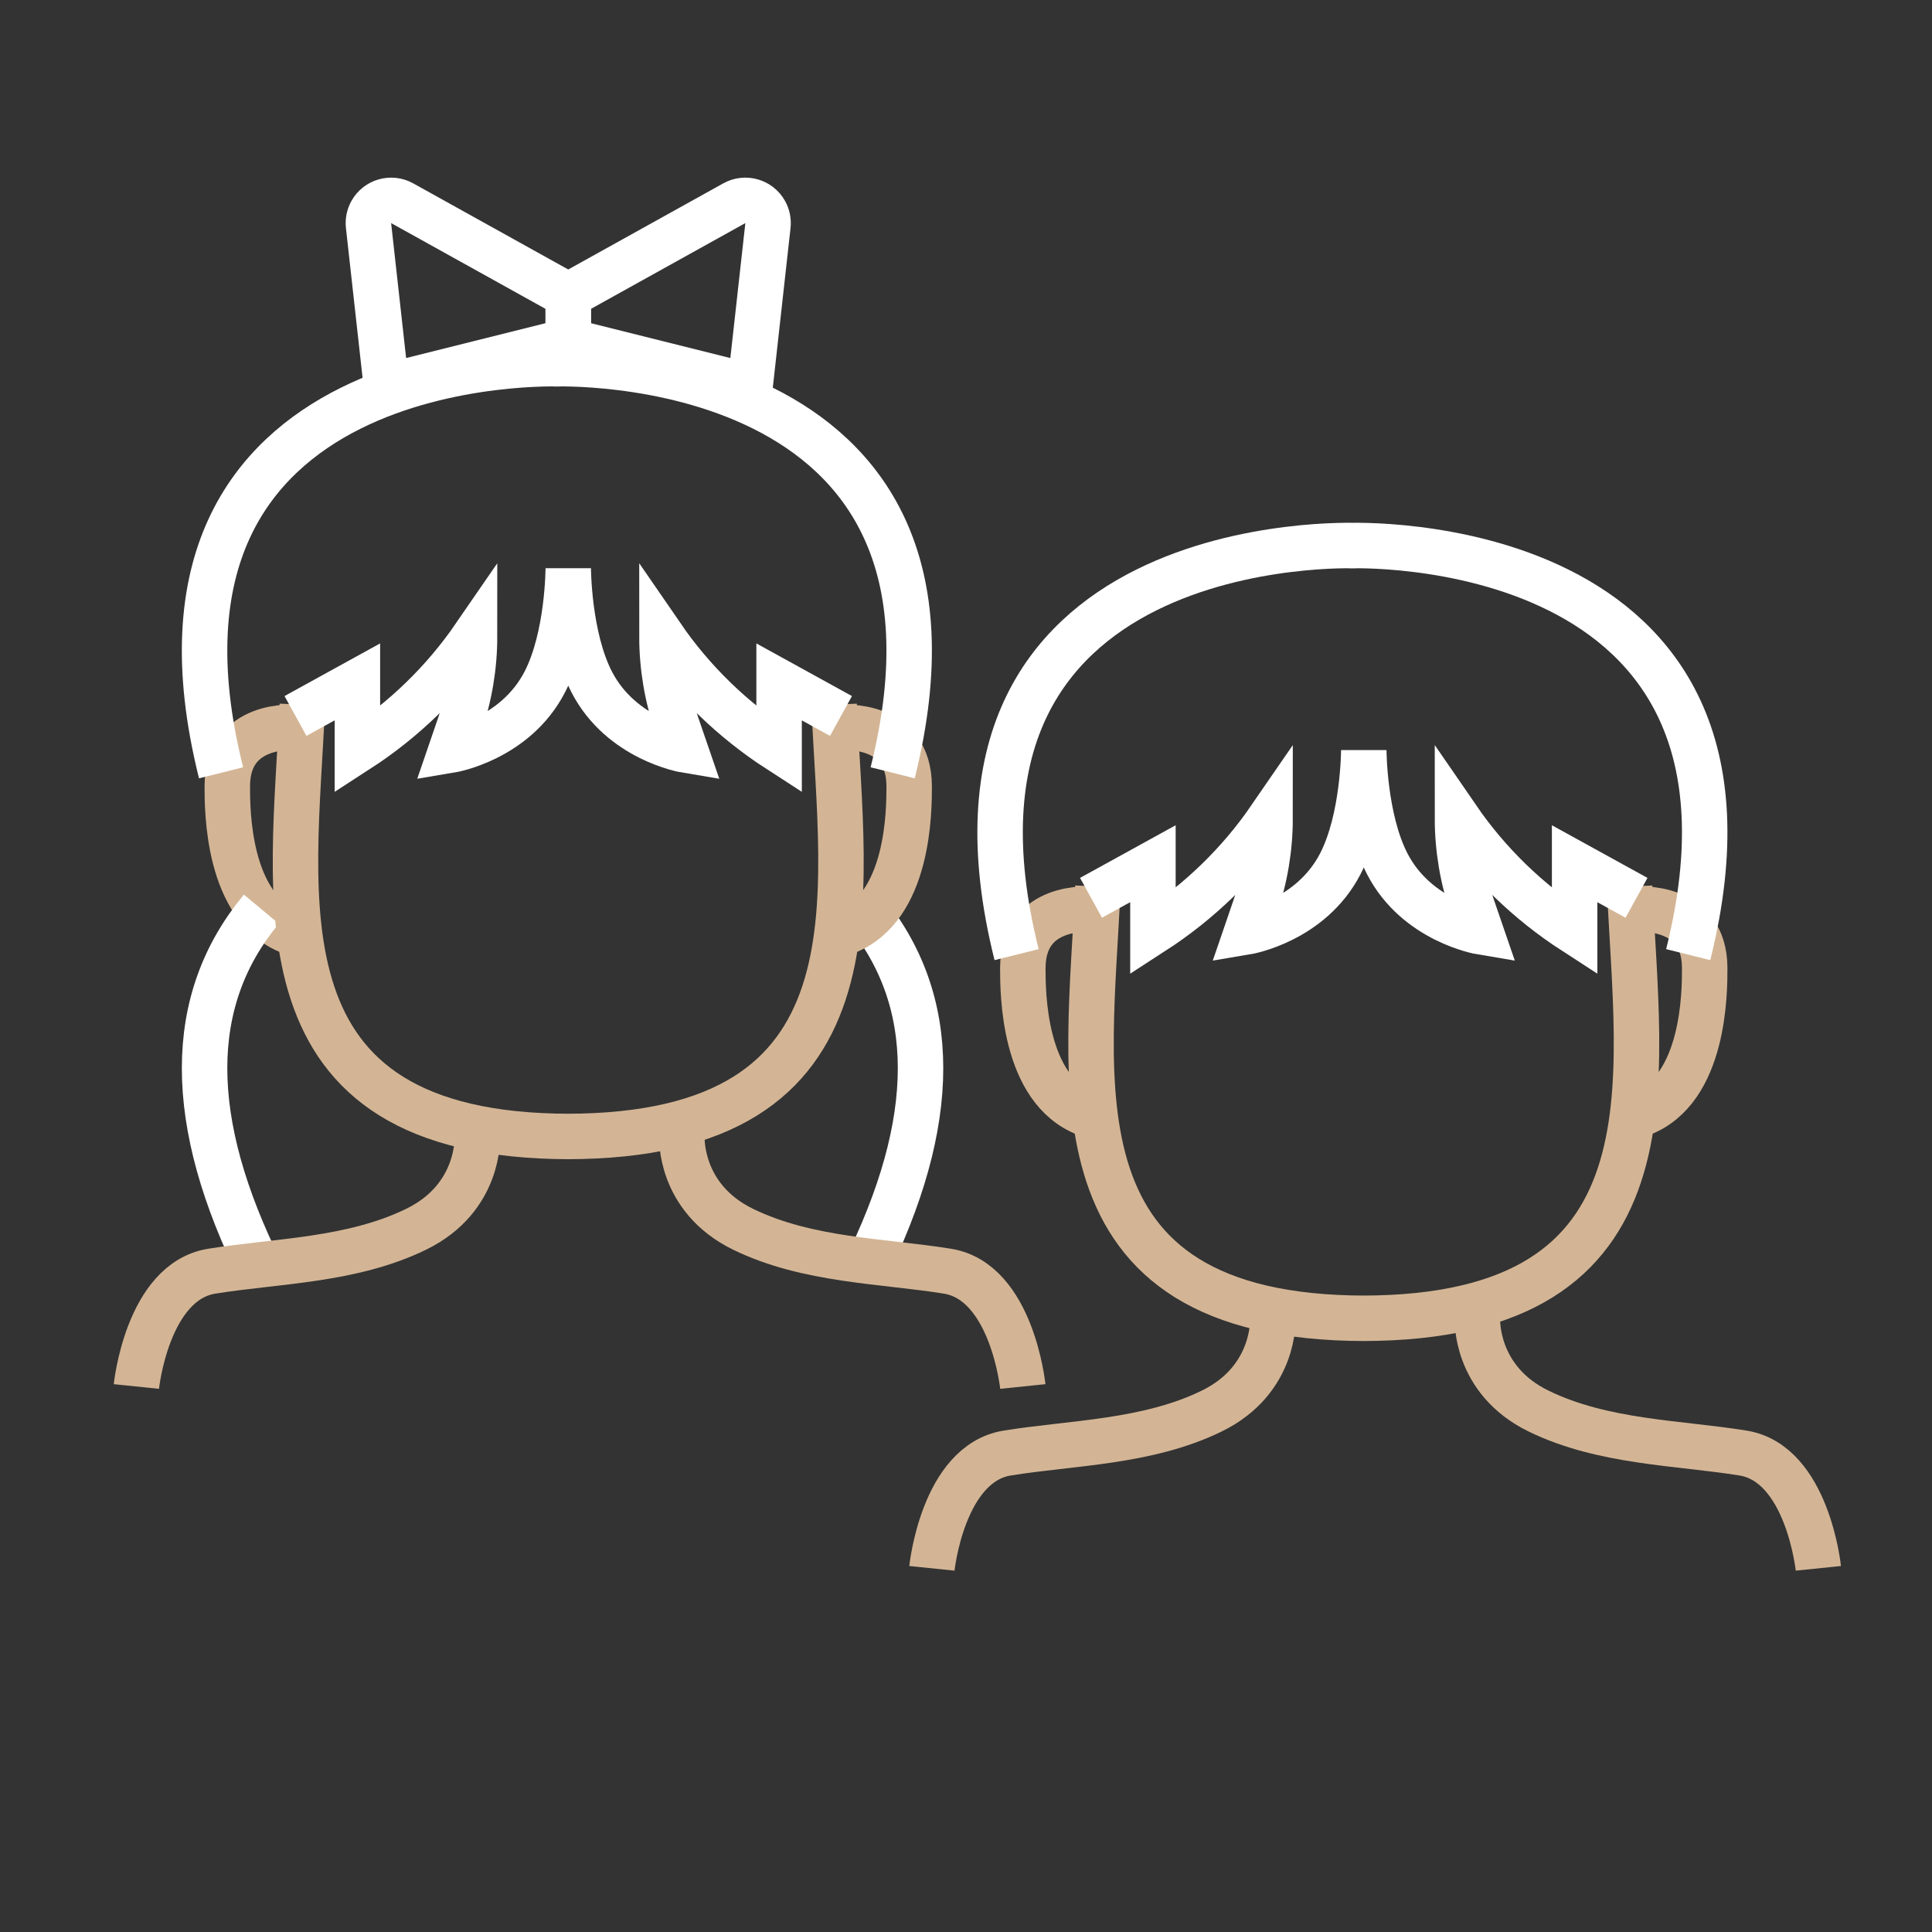 <?xml version="1.0" encoding="UTF-8"?>
<svg xmlns="http://www.w3.org/2000/svg" xmlns:xlink="http://www.w3.org/1999/xlink" width="85px" height="85px" viewBox="0 0 85 85">
  <rect x="0" y="0" width="85" height="85" fill="#333333" stroke="none"/>
  <!-- Generator: Sketch 63.1 (92452) - https://sketch.com -->
  <title>icons/categories/icon-child</title>
  <desc>Created with Sketch.</desc>
  <g id="icons/categories/icon-child" stroke="none" stroke-width="1" fill="none" fill-rule="evenodd">
    <g id="Group-15" transform="translate(6, 8)" stroke-width="2">
      <path d="M7,24.007 C7,24.007 4,23.727 4,26.6 C4,27.632 4,31.933 6.789,33" id="Stroke-1" stroke="#D3B595"></path>
      <path d="M5.5,48 C2.167,41.333 2.167,36 5.5,32" id="Path" stroke="#FFFFFF"></path>
      <path d="M34.5,48 C31.167,41.333 31.167,36 34.5,32" id="Path" stroke="#FFFFFF" transform="translate(33.25, 40) scale(-1, 1) translate(-33.25, -40) "></path>
      <path d="M14.999,42 C14.999,42 15.146,44.7 12.306,46.083 C9.467,47.468 6.153,47.468 3.313,47.928 C0.473,48.389 0,53 0,53" id="Stroke-3" stroke="#D3B595"></path>
      <path d="M24.001,42 C24.001,42 23.854,44.7 26.694,46.083 C29.533,47.468 32.847,47.468 35.687,47.928 C38.527,48.389 39,53 39,53" id="Stroke-5" stroke="#D3B595"></path>
      <path d="M31,24.007 C31,24.007 34,23.727 34,26.6 C34,27.632 34,31.933 31.211,33" id="Stroke-7" stroke="#D3B595"></path>
      <path d="M30.698,23 C31.057,31.52 33.067,42 18.918,42 L19.081,42 C4.933,42 6.943,31.52 7.302,23" id="Stroke-9" stroke="#D3B595"></path>
      <path d="M7,23.5 L9.724,22 L9.724,25 C11.765,23.68 13.516,21.98 14.878,20 C14.878,21.324 14.657,22.641 14.225,23.897 L13.847,25 C13.847,25 16.666,24.53 17.97,22 C19.001,20 19.001,17 19.001,17 C19.001,17 19.001,20 20.031,22 C21.334,24.53 24.154,25 24.154,25 L23.775,23.897 C23.343,22.641 23.123,21.324 23.123,20 C24.484,21.98 26.235,23.68 28.277,25 L28.277,22 L31,23.5" id="Stroke-11" stroke="#FFFFFF"></path>
      <path d="M33.274,26 C37.969,7.22 18.347,8.005 18.347,8.005 L18.653,8.005 C18.653,8.005 -0.97,7.22 3.726,26" id="Stroke-13" stroke="#FFFFFF"></path>
      <g id="Group" transform="translate(10, 0)" stroke="#FFFFFF">
        <path d="M9,5 L1.693,0.941 C1.211,0.673 0.602,0.847 0.334,1.329 C0.233,1.511 0.191,1.719 0.214,1.925 L1,9 L1,9 L9,7 L9,5 Z" id="Path-2"></path>
        <path d="M18,5 L10.693,0.941 C10.211,0.673 9.602,0.847 9.334,1.329 C9.233,1.511 9.191,1.719 9.214,1.925 L10,9 L10,9 L18,7 L18,5 Z" id="Path-2" transform="translate(13.5, 4.5) scale(-1, 1) translate(-13.5, -4.5) "></path>
      </g>
    </g>
    <g id="Group-15" transform="translate(41, 24)" stroke-width="2">
      <path d="M7,16.007 C7,16.007 4,15.727 4,18.6 C4,19.632 4,23.933 6.789,25" id="Stroke-1" stroke="#D3B595"></path>
      <path d="M14.999,34 C14.999,34 15.146,36.7 12.306,38.083 C9.467,39.468 6.153,39.468 3.313,39.928 C0.473,40.389 0,45 0,45" id="Stroke-3" stroke="#D3B595"></path>
      <path d="M24.001,34 C24.001,34 23.854,36.7 26.694,38.083 C29.533,39.468 32.847,39.468 35.687,39.928 C38.527,40.389 39,45 39,45" id="Stroke-5" stroke="#D3B595"></path>
      <path d="M31,16.007 C31,16.007 34,15.727 34,18.6 C34,19.632 34,23.933 31.211,25" id="Stroke-7" stroke="#D3B595"></path>
      <path d="M30.698,15 C31.057,23.52 33.067,34 18.918,34 L19.081,34 C4.933,34 6.943,23.52 7.302,15" id="Stroke-9" stroke="#D3B595"></path>
      <path d="M7,15.5 L9.724,14 L9.724,17 C11.765,15.68 13.516,13.98 14.878,12 C14.878,13.324 14.657,14.641 14.225,15.897 L13.847,17 C13.847,17 16.666,16.53 17.97,14 C19.001,12 19.001,9 19.001,9 C19.001,9 19.001,12 20.031,14 C21.334,16.53 24.154,17 24.154,17 L23.775,15.897 C23.343,14.641 23.123,13.324 23.123,12 C24.484,13.98 26.235,15.68 28.277,17 L28.277,14 L31,15.5" id="Stroke-11" stroke="#FFFFFF"></path>
      <path d="M33.274,18 C37.969,-0.78 18.347,0.005 18.347,0.005 L18.653,0.005 C18.653,0.005 -0.97,-0.78 3.726,18" id="Stroke-13" stroke="#FFFFFF"></path>
    </g>
  </g>
</svg>
